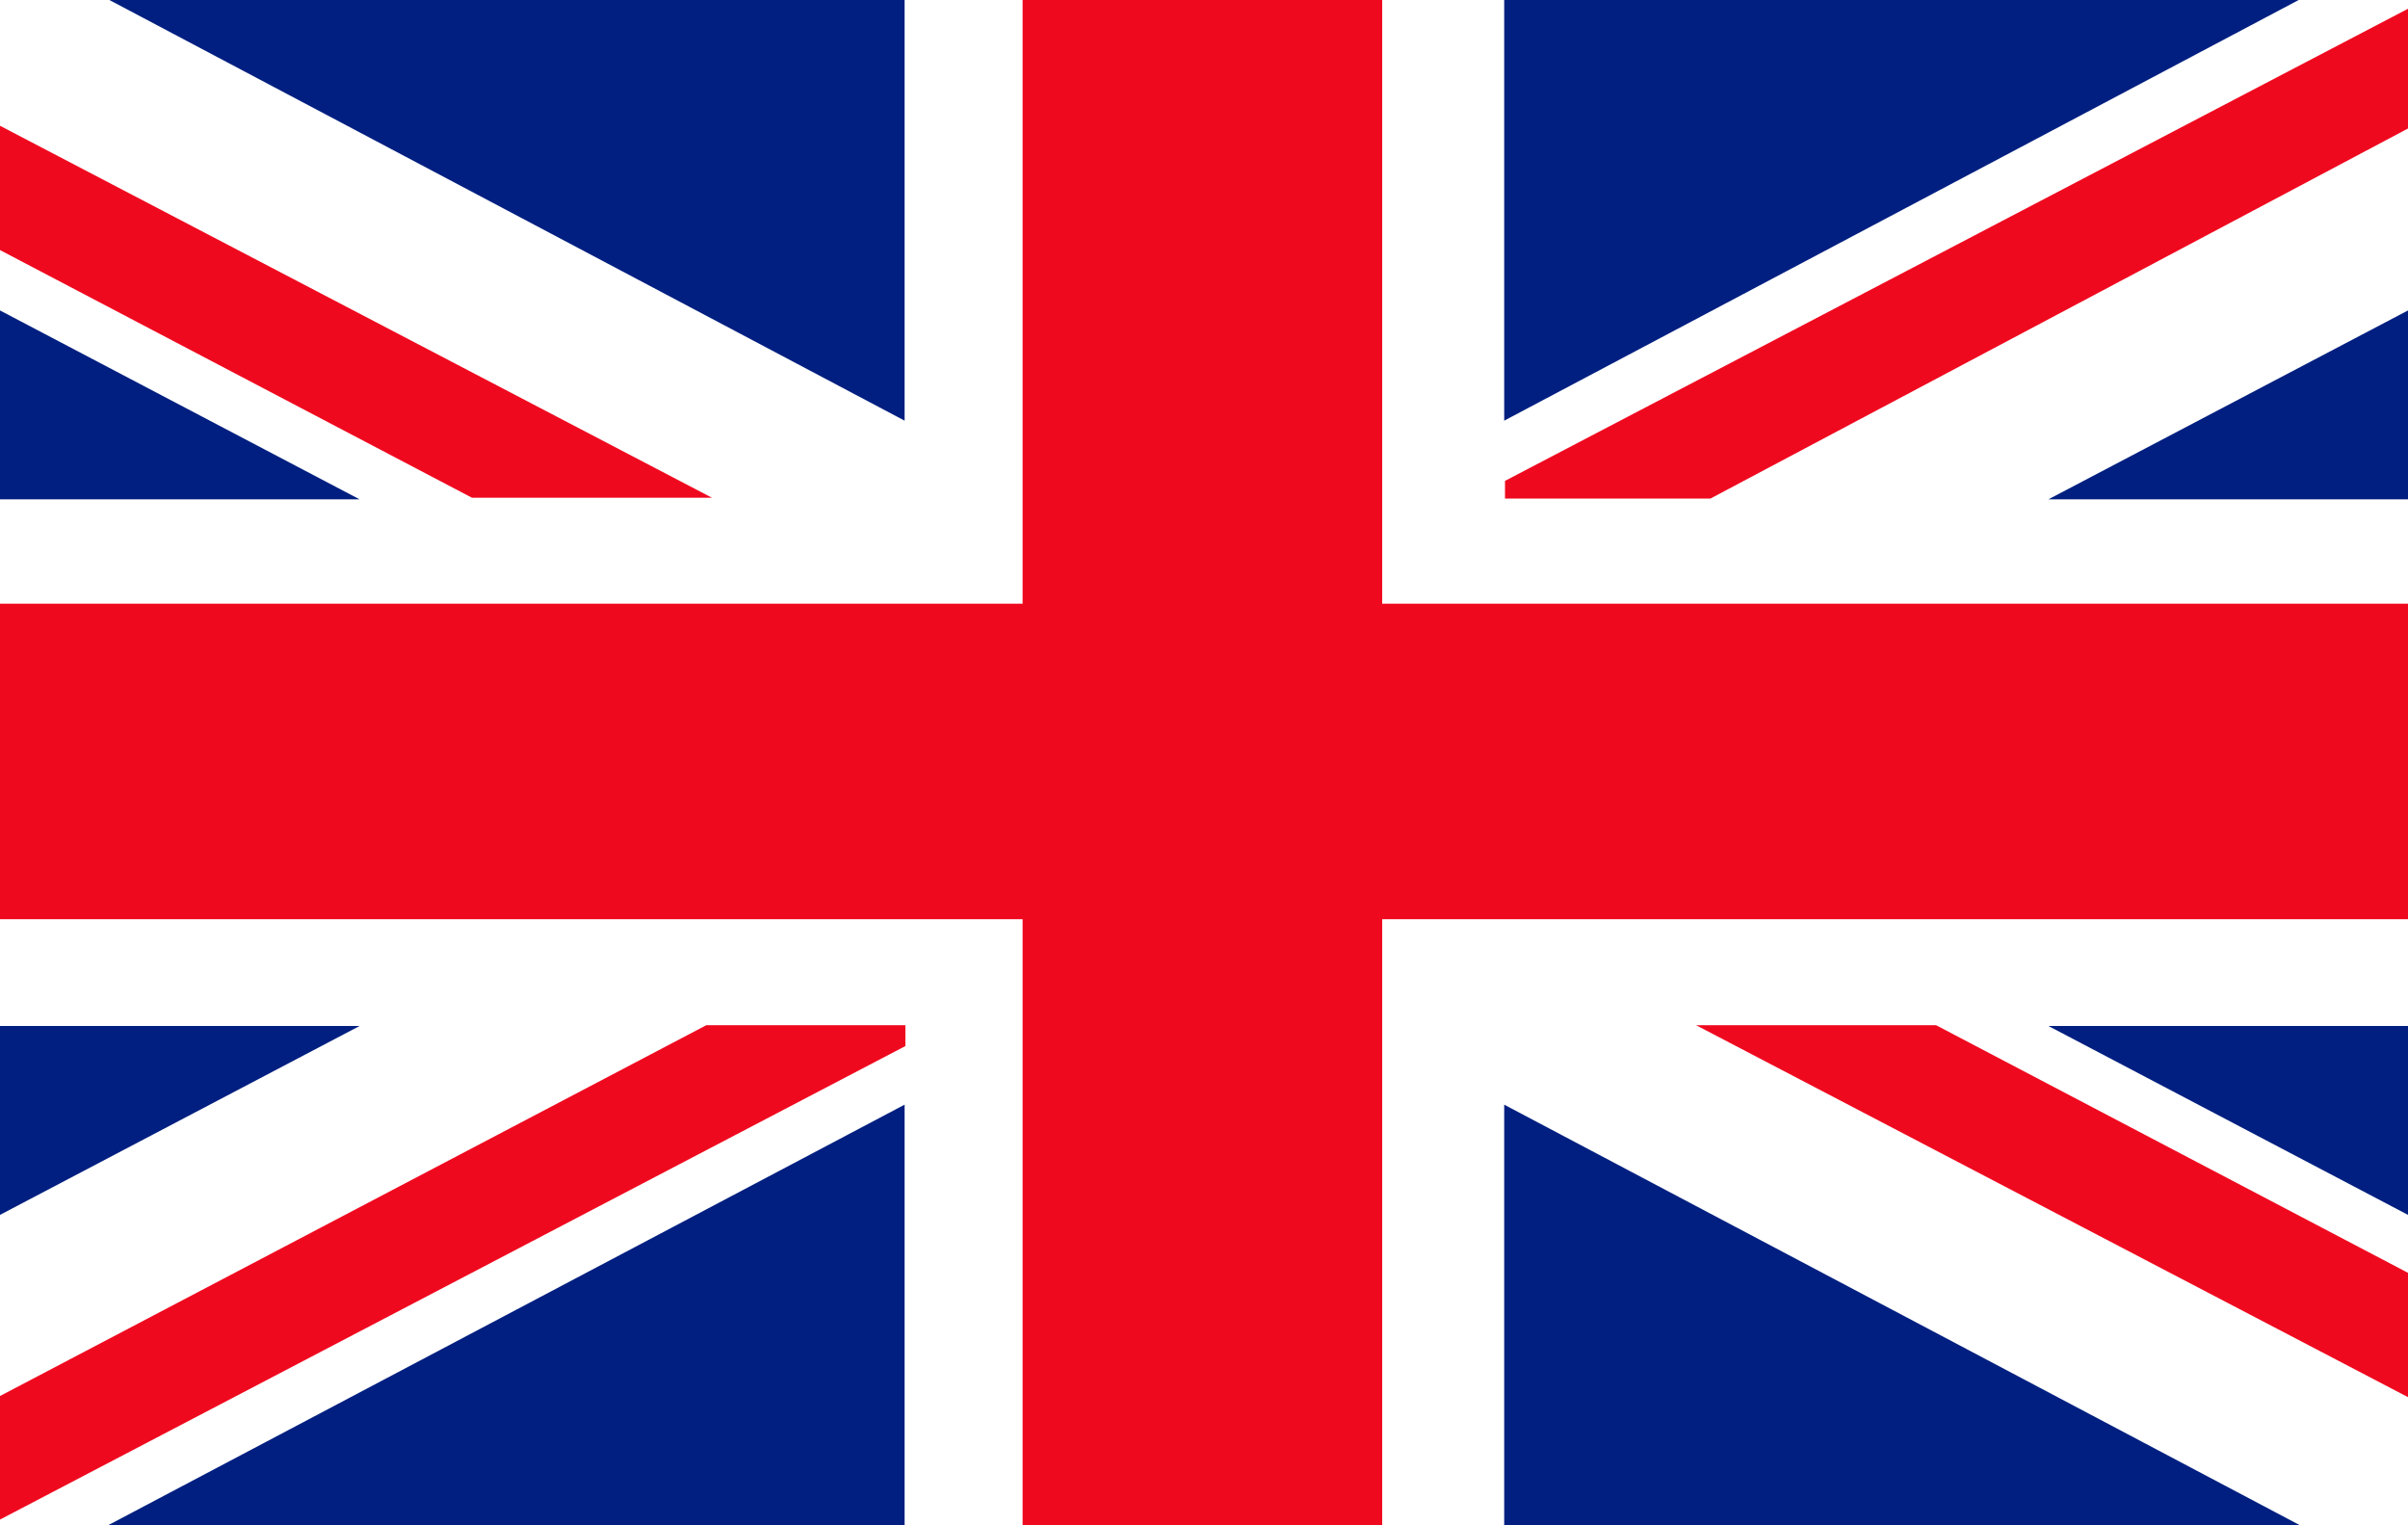 <?xml version="1.0" encoding="UTF-8"?><svg id="Ebene_1" xmlns="http://www.w3.org/2000/svg" viewBox="0 0 30 19"><defs><style>.cls-1{fill:#fff;}.cls-2{fill:#001f80;}.cls-3{fill:#ef091f;}</style></defs><rect class="cls-1" x="-3.65" y="-.34" width="37.29" height="19.65"/><polygon class="cls-3" points="33.64 7.52 17.22 7.52 17.22 -.34 12.74 -.34 12.74 7.52 -3.63 7.52 -3.63 11.45 12.74 11.45 12.74 19.31 17.22 19.31 17.22 11.45 33.64 11.45 33.64 7.52"/><polygon class="cls-2" points="-3.65 1.95 -3.65 6.22 4.48 6.22 -3.65 1.95"/><polygon class="cls-2" points=".84 -.34 .72 -.34 11.27 5.24 11.27 -.34 .84 -.34"/><polygon class="cls-3" points="8.87 6.2 -3.65 -.34 -3.65 1.2 5.88 6.2 8.87 6.2"/><polygon class="cls-3" points="21.13 12.77 33.65 19.31 33.65 17.77 24.12 12.77 21.13 12.77"/><polygon class="cls-2" points="-3.65 17.05 -3.65 12.78 4.48 12.78 -3.65 17.05"/><polygon class="cls-2" points=".84 19.34 .72 19.33 11.27 13.76 11.27 19.34 .84 19.34"/><polygon class="cls-3" points="8.8 12.77 -3.64 19.3 -.73 19.31 11.28 13.03 11.28 12.77 8.8 12.77"/><polygon class="cls-2" points="33.65 1.95 33.65 6.22 25.52 6.22 33.65 1.95"/><polygon class="cls-2" points="29.16 -.34 29.28 -.34 18.74 5.24 18.74 -.34 29.16 -.34"/><polygon class="cls-3" points="33.64 -.33 30.84 -.33 18.75 5.99 18.75 6.21 21.31 6.21 33.64 -.33"/><polygon class="cls-2" points="33.65 17.05 33.65 12.78 25.52 12.78 33.65 17.05"/><polygon class="cls-2" points="29.16 19.34 29.28 19.33 18.74 13.76 18.74 19.34 29.16 19.34"/></svg>